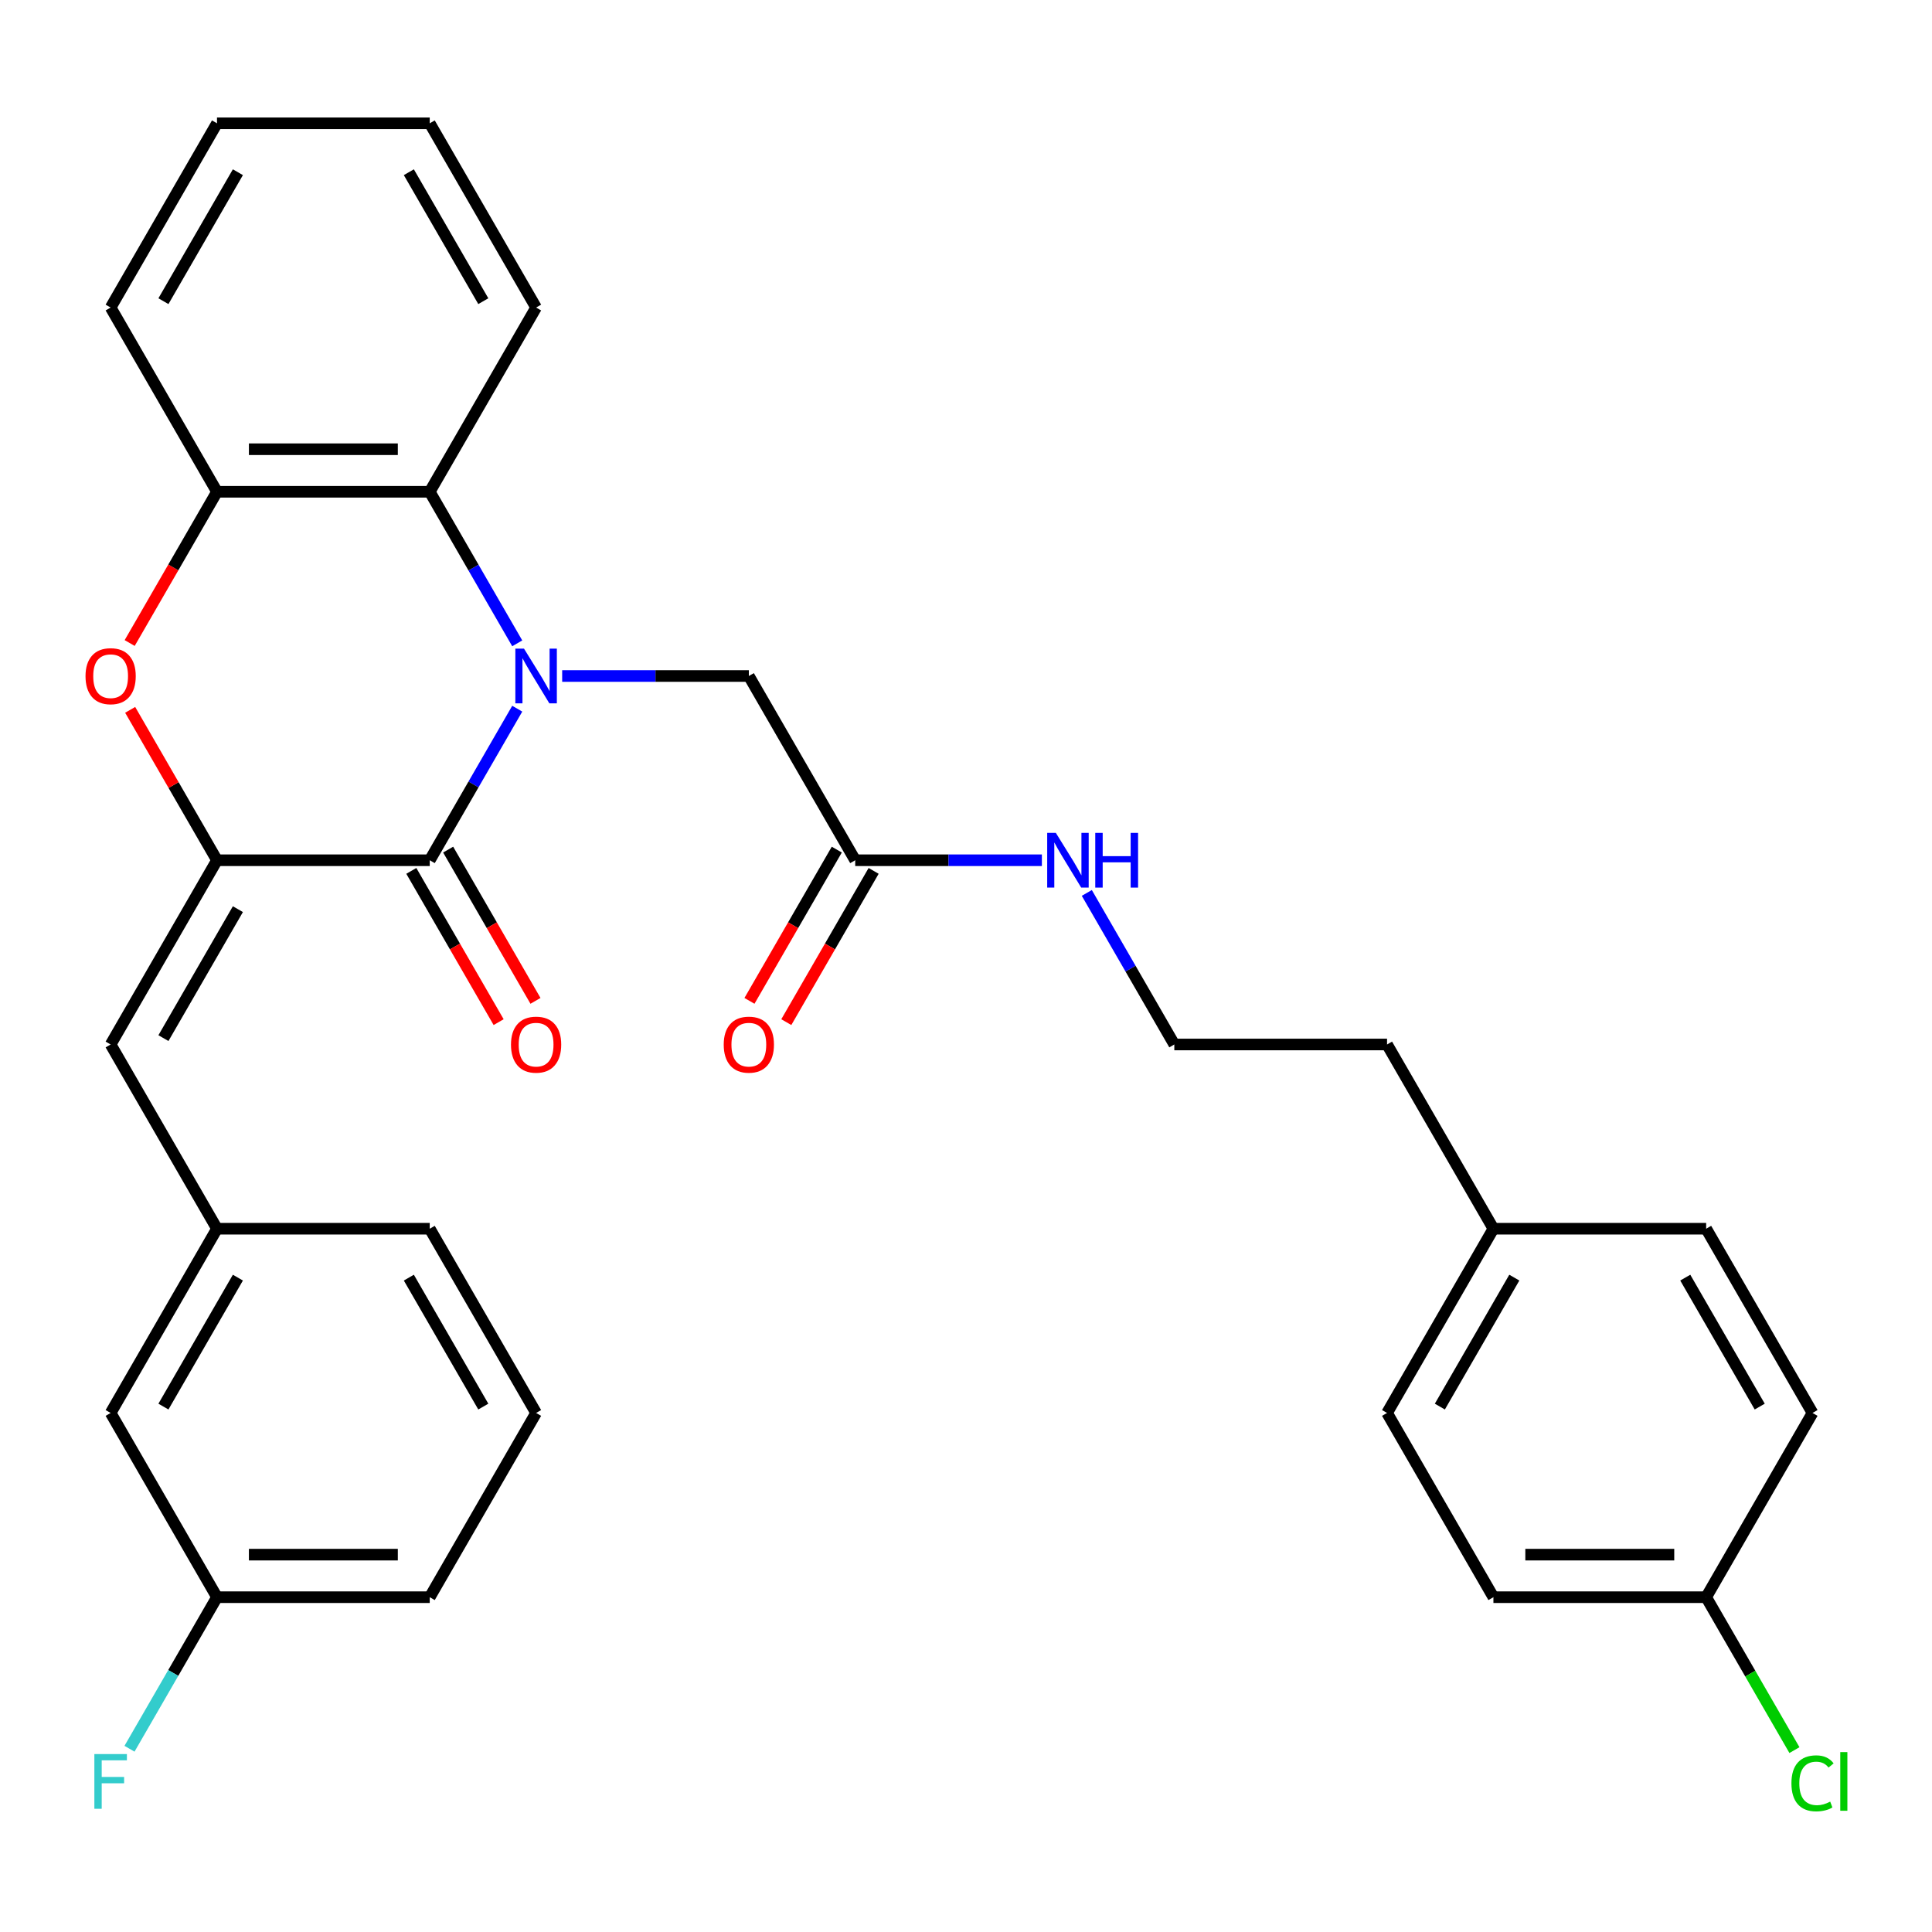 <?xml version='1.0' encoding='iso-8859-1'?>
<svg version='1.1' baseProfile='full'
              xmlns='http://www.w3.org/2000/svg'
                      xmlns:rdkit='http://www.rdkit.org/xml'
                      xmlns:xlink='http://www.w3.org/1999/xlink'
                  xml:space='preserve'
width='1000px' height='1000px' viewBox='0 0 1000 1000'>
<!-- END OF HEADER -->
<rect style='opacity:1.0;fill:#FFFFFF;stroke:none' width='1000' height='1000' x='0' y='0'> </rect>
<path class='bond-0' d='M 267.722,366.816 L 245.076,406.039' style='fill:none;fill-rule:evenodd;stroke:#0000FF;stroke-width:6px;stroke-linecap:butt;stroke-linejoin:miter;stroke-opacity:1' />
<path class='bond-0' d='M 245.076,406.039 L 222.43,445.263' style='fill:none;fill-rule:evenodd;stroke:#000000;stroke-width:6px;stroke-linecap:butt;stroke-linejoin:miter;stroke-opacity:1' />
<path class='bond-3' d='M 267.722,332.99 L 245.076,293.766' style='fill:none;fill-rule:evenodd;stroke:#0000FF;stroke-width:6px;stroke-linecap:butt;stroke-linejoin:miter;stroke-opacity:1' />
<path class='bond-3' d='M 245.076,293.766 L 222.43,254.543' style='fill:none;fill-rule:evenodd;stroke:#000000;stroke-width:6px;stroke-linecap:butt;stroke-linejoin:miter;stroke-opacity:1' />
<path class='bond-6' d='M 290.979,349.903 L 339.289,349.903' style='fill:none;fill-rule:evenodd;stroke:#0000FF;stroke-width:6px;stroke-linecap:butt;stroke-linejoin:miter;stroke-opacity:1' />
<path class='bond-6' d='M 339.289,349.903 L 387.599,349.903' style='fill:none;fill-rule:evenodd;stroke:#000000;stroke-width:6px;stroke-linecap:butt;stroke-linejoin:miter;stroke-opacity:1' />
<path class='bond-1' d='M 222.43,445.263 L 112.318,445.263' style='fill:none;fill-rule:evenodd;stroke:#000000;stroke-width:6px;stroke-linecap:butt;stroke-linejoin:miter;stroke-opacity:1' />
<path class='bond-8' d='M 212.894,450.769 L 235.494,489.912' style='fill:none;fill-rule:evenodd;stroke:#000000;stroke-width:6px;stroke-linecap:butt;stroke-linejoin:miter;stroke-opacity:1' />
<path class='bond-8' d='M 235.494,489.912 L 258.093,529.056' style='fill:none;fill-rule:evenodd;stroke:#FF0000;stroke-width:6px;stroke-linecap:butt;stroke-linejoin:miter;stroke-opacity:1' />
<path class='bond-8' d='M 231.966,439.757 L 254.566,478.901' style='fill:none;fill-rule:evenodd;stroke:#000000;stroke-width:6px;stroke-linecap:butt;stroke-linejoin:miter;stroke-opacity:1' />
<path class='bond-8' d='M 254.566,478.901 L 277.165,518.045' style='fill:none;fill-rule:evenodd;stroke:#FF0000;stroke-width:6px;stroke-linecap:butt;stroke-linejoin:miter;stroke-opacity:1' />
<path class='bond-5' d='M 112.318,445.263 L 57.262,540.623' style='fill:none;fill-rule:evenodd;stroke:#000000;stroke-width:6px;stroke-linecap:butt;stroke-linejoin:miter;stroke-opacity:1' />
<path class='bond-5' d='M 123.131,470.578 L 84.592,537.33' style='fill:none;fill-rule:evenodd;stroke:#000000;stroke-width:6px;stroke-linecap:butt;stroke-linejoin:miter;stroke-opacity:1' />
<path class='bond-31' d='M 112.318,445.263 L 89.845,406.339' style='fill:none;fill-rule:evenodd;stroke:#000000;stroke-width:6px;stroke-linecap:butt;stroke-linejoin:miter;stroke-opacity:1' />
<path class='bond-31' d='M 89.845,406.339 L 67.373,367.416' style='fill:none;fill-rule:evenodd;stroke:#FF0000;stroke-width:6px;stroke-linecap:butt;stroke-linejoin:miter;stroke-opacity:1' />
<path class='bond-2' d='M 67.119,332.83 L 89.718,293.686' style='fill:none;fill-rule:evenodd;stroke:#FF0000;stroke-width:6px;stroke-linecap:butt;stroke-linejoin:miter;stroke-opacity:1' />
<path class='bond-2' d='M 89.718,293.686 L 112.318,254.543' style='fill:none;fill-rule:evenodd;stroke:#000000;stroke-width:6px;stroke-linecap:butt;stroke-linejoin:miter;stroke-opacity:1' />
<path class='bond-4' d='M 222.43,254.543 L 112.318,254.543' style='fill:none;fill-rule:evenodd;stroke:#000000;stroke-width:6px;stroke-linecap:butt;stroke-linejoin:miter;stroke-opacity:1' />
<path class='bond-4' d='M 205.913,232.52 L 128.835,232.52' style='fill:none;fill-rule:evenodd;stroke:#000000;stroke-width:6px;stroke-linecap:butt;stroke-linejoin:miter;stroke-opacity:1' />
<path class='bond-23' d='M 222.43,254.543 L 277.486,159.183' style='fill:none;fill-rule:evenodd;stroke:#000000;stroke-width:6px;stroke-linecap:butt;stroke-linejoin:miter;stroke-opacity:1' />
<path class='bond-24' d='M 112.318,254.543 L 57.262,159.183' style='fill:none;fill-rule:evenodd;stroke:#000000;stroke-width:6px;stroke-linecap:butt;stroke-linejoin:miter;stroke-opacity:1' />
<path class='bond-9' d='M 57.262,540.623 L 112.318,635.983' style='fill:none;fill-rule:evenodd;stroke:#000000;stroke-width:6px;stroke-linecap:butt;stroke-linejoin:miter;stroke-opacity:1' />
<path class='bond-7' d='M 387.599,349.903 L 442.655,445.263' style='fill:none;fill-rule:evenodd;stroke:#000000;stroke-width:6px;stroke-linecap:butt;stroke-linejoin:miter;stroke-opacity:1' />
<path class='bond-10' d='M 433.119,439.757 L 410.519,478.901' style='fill:none;fill-rule:evenodd;stroke:#000000;stroke-width:6px;stroke-linecap:butt;stroke-linejoin:miter;stroke-opacity:1' />
<path class='bond-10' d='M 410.519,478.901 L 387.92,518.045' style='fill:none;fill-rule:evenodd;stroke:#FF0000;stroke-width:6px;stroke-linecap:butt;stroke-linejoin:miter;stroke-opacity:1' />
<path class='bond-10' d='M 452.191,450.769 L 429.591,489.912' style='fill:none;fill-rule:evenodd;stroke:#000000;stroke-width:6px;stroke-linecap:butt;stroke-linejoin:miter;stroke-opacity:1' />
<path class='bond-10' d='M 429.591,489.912 L 406.992,529.056' style='fill:none;fill-rule:evenodd;stroke:#FF0000;stroke-width:6px;stroke-linecap:butt;stroke-linejoin:miter;stroke-opacity:1' />
<path class='bond-11' d='M 442.655,445.263 L 490.965,445.263' style='fill:none;fill-rule:evenodd;stroke:#000000;stroke-width:6px;stroke-linecap:butt;stroke-linejoin:miter;stroke-opacity:1' />
<path class='bond-11' d='M 490.965,445.263 L 539.275,445.263' style='fill:none;fill-rule:evenodd;stroke:#0000FF;stroke-width:6px;stroke-linecap:butt;stroke-linejoin:miter;stroke-opacity:1' />
<path class='bond-12' d='M 112.318,635.983 L 57.262,731.343' style='fill:none;fill-rule:evenodd;stroke:#000000;stroke-width:6px;stroke-linecap:butt;stroke-linejoin:miter;stroke-opacity:1' />
<path class='bond-12' d='M 123.131,661.298 L 84.592,728.05' style='fill:none;fill-rule:evenodd;stroke:#000000;stroke-width:6px;stroke-linecap:butt;stroke-linejoin:miter;stroke-opacity:1' />
<path class='bond-26' d='M 112.318,635.983 L 222.43,635.983' style='fill:none;fill-rule:evenodd;stroke:#000000;stroke-width:6px;stroke-linecap:butt;stroke-linejoin:miter;stroke-opacity:1' />
<path class='bond-22' d='M 562.532,462.176 L 585.178,501.399' style='fill:none;fill-rule:evenodd;stroke:#0000FF;stroke-width:6px;stroke-linecap:butt;stroke-linejoin:miter;stroke-opacity:1' />
<path class='bond-22' d='M 585.178,501.399 L 607.824,540.623' style='fill:none;fill-rule:evenodd;stroke:#000000;stroke-width:6px;stroke-linecap:butt;stroke-linejoin:miter;stroke-opacity:1' />
<path class='bond-14' d='M 57.262,731.343 L 112.318,826.703' style='fill:none;fill-rule:evenodd;stroke:#000000;stroke-width:6px;stroke-linecap:butt;stroke-linejoin:miter;stroke-opacity:1' />
<path class='bond-13' d='M 883.105,826.703 L 772.992,826.703' style='fill:none;fill-rule:evenodd;stroke:#000000;stroke-width:6px;stroke-linecap:butt;stroke-linejoin:miter;stroke-opacity:1' />
<path class='bond-13' d='M 866.588,804.681 L 789.509,804.681' style='fill:none;fill-rule:evenodd;stroke:#000000;stroke-width:6px;stroke-linecap:butt;stroke-linejoin:miter;stroke-opacity:1' />
<path class='bond-16' d='M 883.105,826.703 L 905.952,866.277' style='fill:none;fill-rule:evenodd;stroke:#000000;stroke-width:6px;stroke-linecap:butt;stroke-linejoin:miter;stroke-opacity:1' />
<path class='bond-16' d='M 905.952,866.277 L 928.8,905.851' style='fill:none;fill-rule:evenodd;stroke:#00CC00;stroke-width:6px;stroke-linecap:butt;stroke-linejoin:miter;stroke-opacity:1' />
<path class='bond-34' d='M 883.105,826.703 L 938.161,731.343' style='fill:none;fill-rule:evenodd;stroke:#000000;stroke-width:6px;stroke-linecap:butt;stroke-linejoin:miter;stroke-opacity:1' />
<path class='bond-17' d='M 112.318,826.703 L 89.672,865.927' style='fill:none;fill-rule:evenodd;stroke:#000000;stroke-width:6px;stroke-linecap:butt;stroke-linejoin:miter;stroke-opacity:1' />
<path class='bond-17' d='M 89.672,865.927 L 67.026,905.151' style='fill:none;fill-rule:evenodd;stroke:#33CCCC;stroke-width:6px;stroke-linecap:butt;stroke-linejoin:miter;stroke-opacity:1' />
<path class='bond-33' d='M 112.318,826.703 L 222.43,826.703' style='fill:none;fill-rule:evenodd;stroke:#000000;stroke-width:6px;stroke-linecap:butt;stroke-linejoin:miter;stroke-opacity:1' />
<path class='bond-33' d='M 128.835,804.681 L 205.913,804.681' style='fill:none;fill-rule:evenodd;stroke:#000000;stroke-width:6px;stroke-linecap:butt;stroke-linejoin:miter;stroke-opacity:1' />
<path class='bond-15' d='M 772.992,635.983 L 717.936,540.623' style='fill:none;fill-rule:evenodd;stroke:#000000;stroke-width:6px;stroke-linecap:butt;stroke-linejoin:miter;stroke-opacity:1' />
<path class='bond-20' d='M 772.992,635.983 L 883.105,635.983' style='fill:none;fill-rule:evenodd;stroke:#000000;stroke-width:6px;stroke-linecap:butt;stroke-linejoin:miter;stroke-opacity:1' />
<path class='bond-21' d='M 772.992,635.983 L 717.936,731.343' style='fill:none;fill-rule:evenodd;stroke:#000000;stroke-width:6px;stroke-linecap:butt;stroke-linejoin:miter;stroke-opacity:1' />
<path class='bond-21' d='M 783.806,661.298 L 745.266,728.05' style='fill:none;fill-rule:evenodd;stroke:#000000;stroke-width:6px;stroke-linecap:butt;stroke-linejoin:miter;stroke-opacity:1' />
<path class='bond-18' d='M 938.161,731.343 L 883.105,635.983' style='fill:none;fill-rule:evenodd;stroke:#000000;stroke-width:6px;stroke-linecap:butt;stroke-linejoin:miter;stroke-opacity:1' />
<path class='bond-18' d='M 910.83,728.05 L 872.291,661.298' style='fill:none;fill-rule:evenodd;stroke:#000000;stroke-width:6px;stroke-linecap:butt;stroke-linejoin:miter;stroke-opacity:1' />
<path class='bond-19' d='M 772.992,826.703 L 717.936,731.343' style='fill:none;fill-rule:evenodd;stroke:#000000;stroke-width:6px;stroke-linecap:butt;stroke-linejoin:miter;stroke-opacity:1' />
<path class='bond-27' d='M 607.824,540.623 L 717.936,540.623' style='fill:none;fill-rule:evenodd;stroke:#000000;stroke-width:6px;stroke-linecap:butt;stroke-linejoin:miter;stroke-opacity:1' />
<path class='bond-29' d='M 277.486,159.183 L 222.43,63.822' style='fill:none;fill-rule:evenodd;stroke:#000000;stroke-width:6px;stroke-linecap:butt;stroke-linejoin:miter;stroke-opacity:1' />
<path class='bond-29' d='M 250.156,155.89 L 211.617,89.138' style='fill:none;fill-rule:evenodd;stroke:#000000;stroke-width:6px;stroke-linecap:butt;stroke-linejoin:miter;stroke-opacity:1' />
<path class='bond-32' d='M 57.262,159.183 L 112.318,63.822' style='fill:none;fill-rule:evenodd;stroke:#000000;stroke-width:6px;stroke-linecap:butt;stroke-linejoin:miter;stroke-opacity:1' />
<path class='bond-32' d='M 84.592,155.89 L 123.131,89.138' style='fill:none;fill-rule:evenodd;stroke:#000000;stroke-width:6px;stroke-linecap:butt;stroke-linejoin:miter;stroke-opacity:1' />
<path class='bond-25' d='M 277.486,731.343 L 222.43,635.983' style='fill:none;fill-rule:evenodd;stroke:#000000;stroke-width:6px;stroke-linecap:butt;stroke-linejoin:miter;stroke-opacity:1' />
<path class='bond-25' d='M 250.156,728.05 L 211.617,661.298' style='fill:none;fill-rule:evenodd;stroke:#000000;stroke-width:6px;stroke-linecap:butt;stroke-linejoin:miter;stroke-opacity:1' />
<path class='bond-28' d='M 277.486,731.343 L 222.43,826.703' style='fill:none;fill-rule:evenodd;stroke:#000000;stroke-width:6px;stroke-linecap:butt;stroke-linejoin:miter;stroke-opacity:1' />
<path class='bond-30' d='M 222.43,63.822 L 112.318,63.822' style='fill:none;fill-rule:evenodd;stroke:#000000;stroke-width:6px;stroke-linecap:butt;stroke-linejoin:miter;stroke-opacity:1' />
<path  class='atom-0' d='M 271.226 335.743
L 280.506 350.743
Q 281.426 352.223, 282.906 354.903
Q 284.386 357.583, 284.466 357.743
L 284.466 335.743
L 288.226 335.743
L 288.226 364.063
L 284.346 364.063
L 274.386 347.663
Q 273.226 345.743, 271.986 343.543
Q 270.786 341.343, 270.426 340.663
L 270.426 364.063
L 266.746 364.063
L 266.746 335.743
L 271.226 335.743
' fill='#0000FF'/>
<path  class='atom-3' d='M 44.262 349.983
Q 44.262 343.183, 47.622 339.383
Q 50.982 335.583, 57.262 335.583
Q 63.542 335.583, 66.902 339.383
Q 70.262 343.183, 70.262 349.983
Q 70.262 356.863, 66.862 360.783
Q 63.462 364.663, 57.262 364.663
Q 51.022 364.663, 47.622 360.783
Q 44.262 356.903, 44.262 349.983
M 57.262 361.463
Q 61.582 361.463, 63.902 358.583
Q 66.262 355.663, 66.262 349.983
Q 66.262 344.423, 63.902 341.623
Q 61.582 338.783, 57.262 338.783
Q 52.942 338.783, 50.582 341.583
Q 48.262 344.383, 48.262 349.983
Q 48.262 355.703, 50.582 358.583
Q 52.942 361.463, 57.262 361.463
' fill='#FF0000'/>
<path  class='atom-9' d='M 264.486 540.703
Q 264.486 533.903, 267.846 530.103
Q 271.206 526.303, 277.486 526.303
Q 283.766 526.303, 287.126 530.103
Q 290.486 533.903, 290.486 540.703
Q 290.486 547.583, 287.086 551.503
Q 283.686 555.383, 277.486 555.383
Q 271.246 555.383, 267.846 551.503
Q 264.486 547.623, 264.486 540.703
M 277.486 552.183
Q 281.806 552.183, 284.126 549.303
Q 286.486 546.383, 286.486 540.703
Q 286.486 535.143, 284.126 532.343
Q 281.806 529.503, 277.486 529.503
Q 273.166 529.503, 270.806 532.303
Q 268.486 535.103, 268.486 540.703
Q 268.486 546.423, 270.806 549.303
Q 273.166 552.183, 277.486 552.183
' fill='#FF0000'/>
<path  class='atom-11' d='M 374.599 540.703
Q 374.599 533.903, 377.959 530.103
Q 381.319 526.303, 387.599 526.303
Q 393.879 526.303, 397.239 530.103
Q 400.599 533.903, 400.599 540.703
Q 400.599 547.583, 397.199 551.503
Q 393.799 555.383, 387.599 555.383
Q 381.359 555.383, 377.959 551.503
Q 374.599 547.623, 374.599 540.703
M 387.599 552.183
Q 391.919 552.183, 394.239 549.303
Q 396.599 546.383, 396.599 540.703
Q 396.599 535.143, 394.239 532.343
Q 391.919 529.503, 387.599 529.503
Q 383.279 529.503, 380.919 532.303
Q 378.599 535.103, 378.599 540.703
Q 378.599 546.423, 380.919 549.303
Q 383.279 552.183, 387.599 552.183
' fill='#FF0000'/>
<path  class='atom-12' d='M 546.507 431.103
L 555.787 446.103
Q 556.707 447.583, 558.187 450.263
Q 559.667 452.943, 559.747 453.103
L 559.747 431.103
L 563.507 431.103
L 563.507 459.423
L 559.627 459.423
L 549.667 443.023
Q 548.507 441.103, 547.267 438.903
Q 546.067 436.703, 545.707 436.023
L 545.707 459.423
L 542.027 459.423
L 542.027 431.103
L 546.507 431.103
' fill='#0000FF'/>
<path  class='atom-12' d='M 566.907 431.103
L 570.747 431.103
L 570.747 443.143
L 585.227 443.143
L 585.227 431.103
L 589.067 431.103
L 589.067 459.423
L 585.227 459.423
L 585.227 446.343
L 570.747 446.343
L 570.747 459.423
L 566.907 459.423
L 566.907 431.103
' fill='#0000FF'/>
<path  class='atom-17' d='M 927.241 923.044
Q 927.241 916.004, 930.521 912.324
Q 933.841 908.604, 940.121 908.604
Q 945.961 908.604, 949.081 912.724
L 946.441 914.884
Q 944.161 911.884, 940.121 911.884
Q 935.841 911.884, 933.561 914.764
Q 931.321 917.604, 931.321 923.044
Q 931.321 928.644, 933.641 931.524
Q 936.001 934.404, 940.561 934.404
Q 943.681 934.404, 947.321 932.524
L 948.441 935.524
Q 946.961 936.484, 944.721 937.044
Q 942.481 937.604, 940.001 937.604
Q 933.841 937.604, 930.521 933.844
Q 927.241 930.084, 927.241 923.044
' fill='#00CC00'/>
<path  class='atom-17' d='M 952.521 906.884
L 956.201 906.884
L 956.201 937.244
L 952.521 937.244
L 952.521 906.884
' fill='#00CC00'/>
<path  class='atom-18' d='M 48.842 907.904
L 65.682 907.904
L 65.682 911.144
L 52.642 911.144
L 52.642 919.744
L 64.242 919.744
L 64.242 923.024
L 52.642 923.024
L 52.642 936.224
L 48.842 936.224
L 48.842 907.904
' fill='#33CCCC'/>
</svg>
